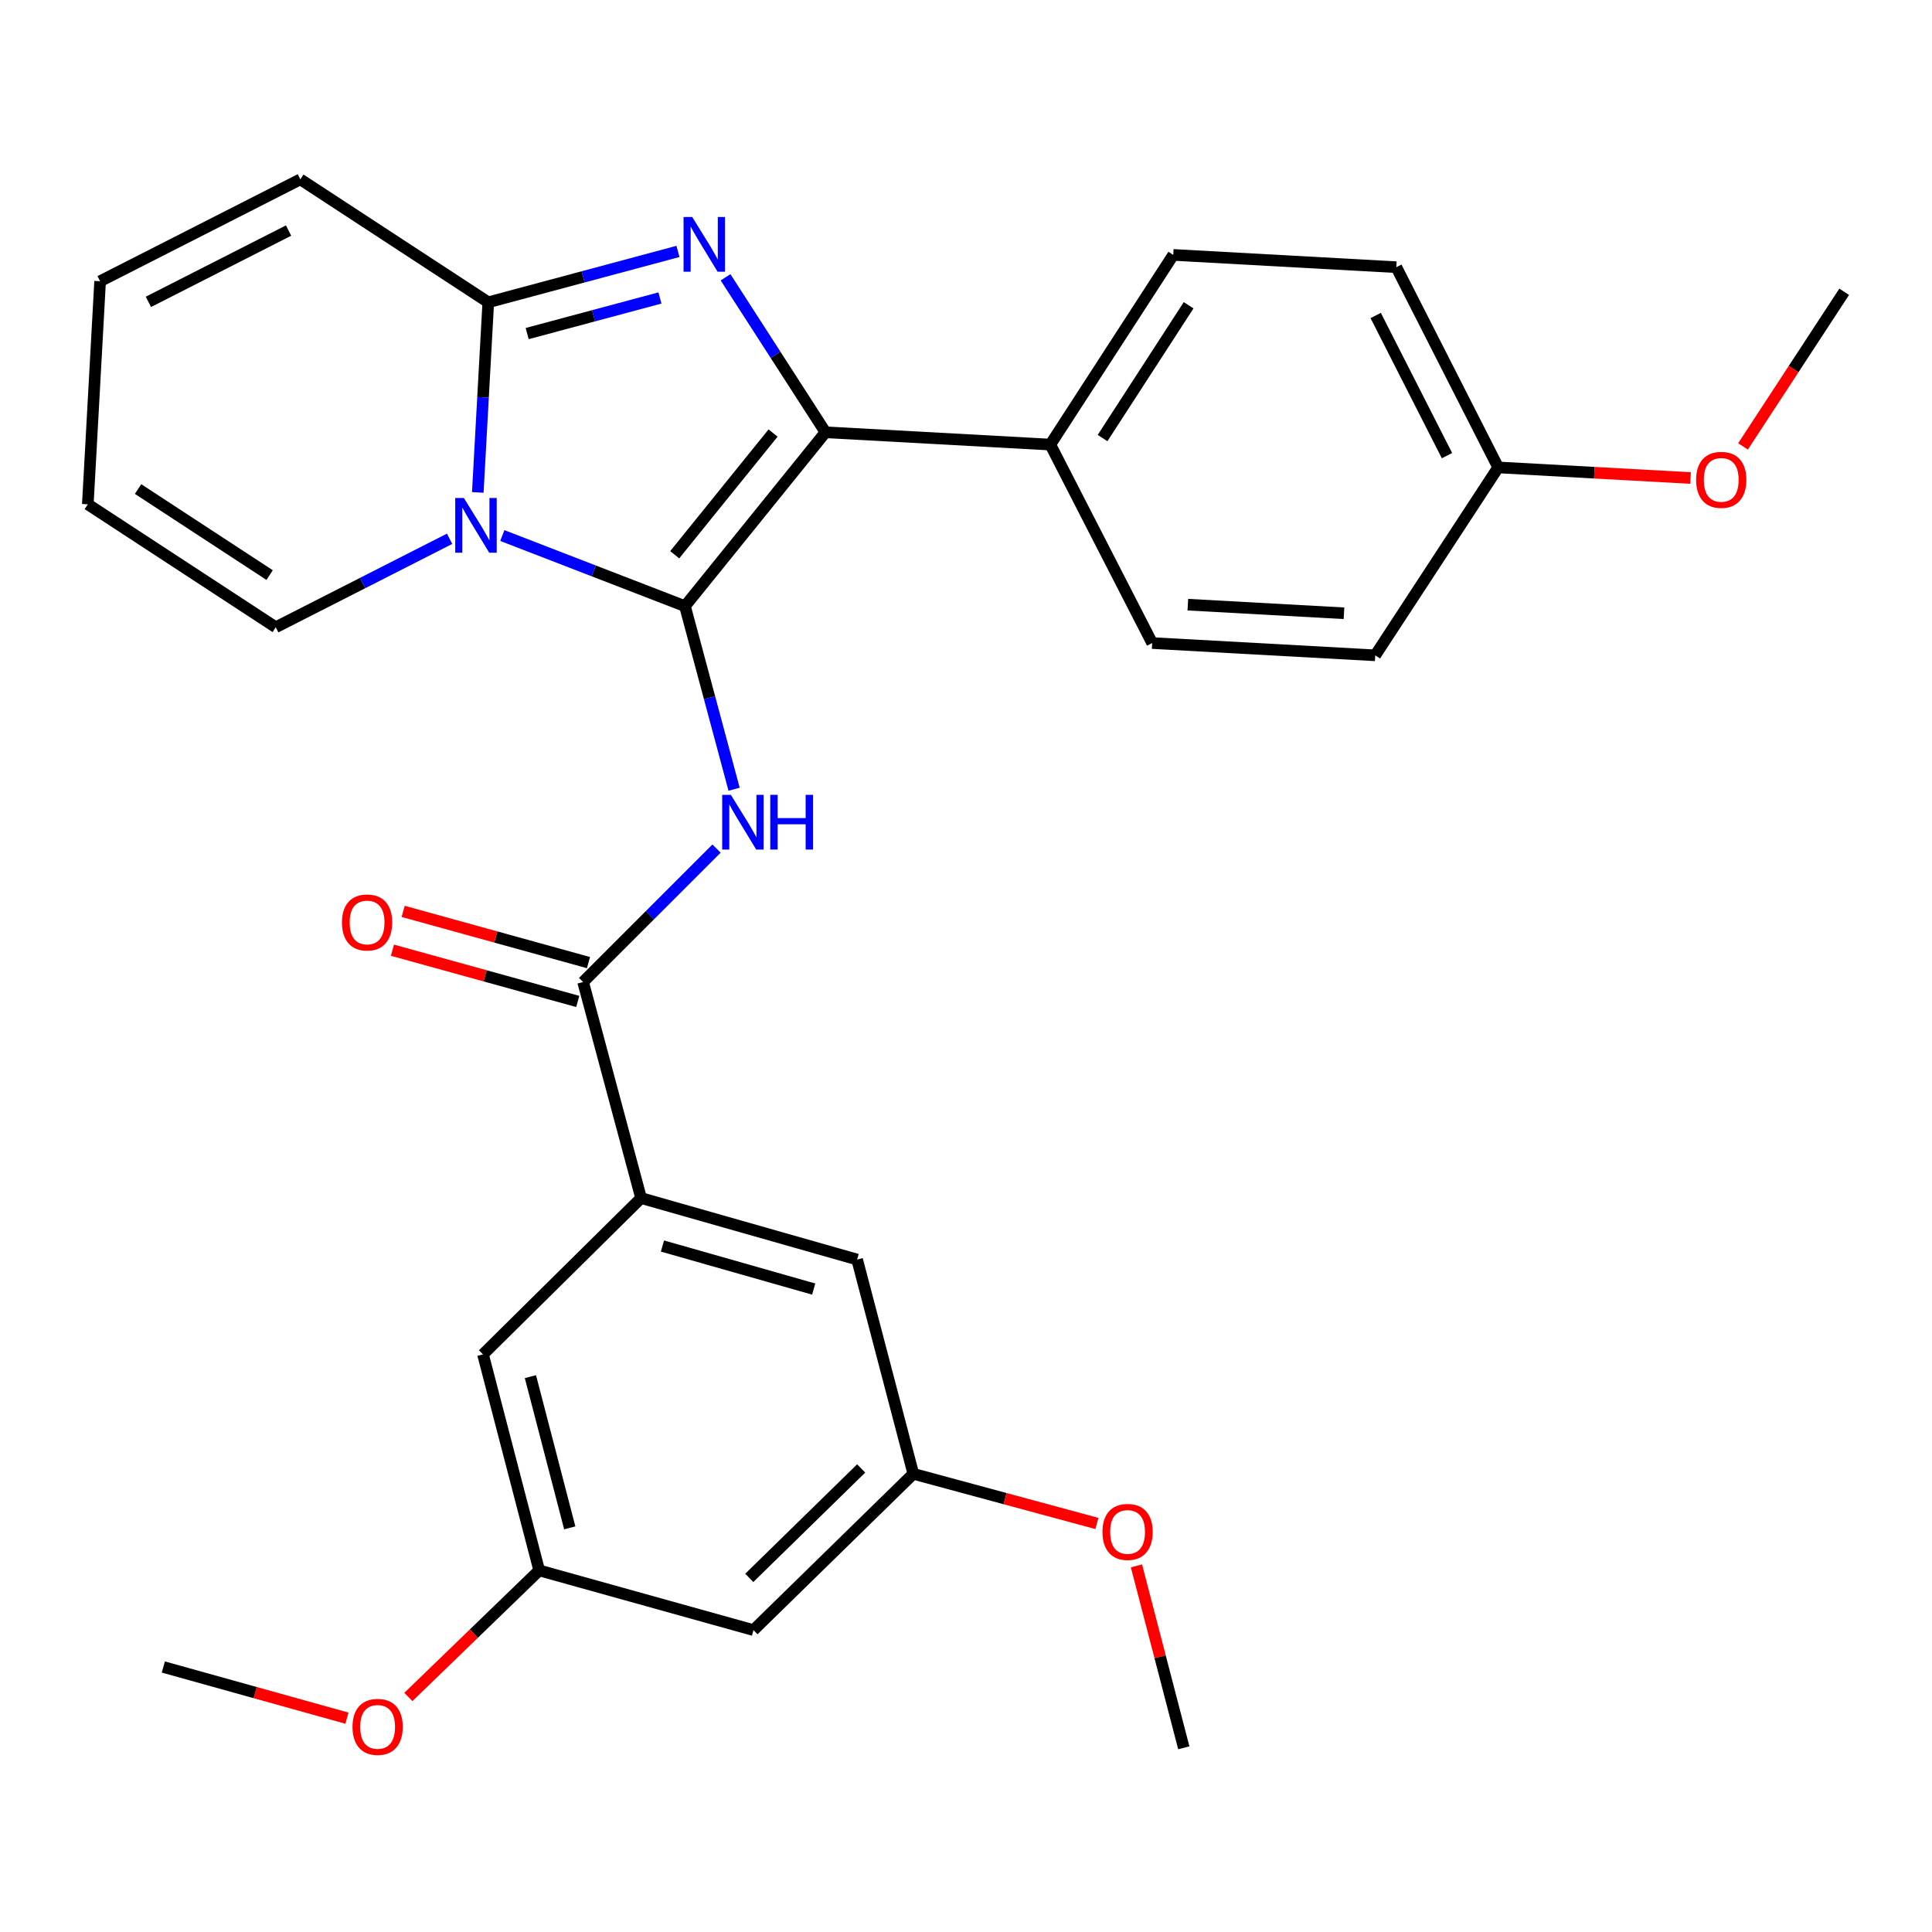 <?xml version='1.0' encoding='iso-8859-1'?>
<svg version='1.1' baseProfile='full'
              xmlns='http://www.w3.org/2000/svg'
                      xmlns:rdkit='http://www.rdkit.org/xml'
                      xmlns:xlink='http://www.w3.org/1999/xlink'
                  xml:space='preserve'
width='1000px' height='1000px' viewBox='0 0 1000 1000'>
<!-- END OF HEADER -->
<rect style='opacity:1.0;fill:#FFFFFF;stroke:none' width='1000' height='1000' x='0' y='0'> </rect>
<path class='bond-0' d='M 331.822,620.111 L 443.639,651.935' style='fill:none;fill-rule:evenodd;stroke:#000000;stroke-width:6px;stroke-linecap:butt;stroke-linejoin:miter;stroke-opacity:1' />
<path class='bond-0' d='M 342.886,644.941 L 421.159,667.217' style='fill:none;fill-rule:evenodd;stroke:#000000;stroke-width:6px;stroke-linecap:butt;stroke-linejoin:miter;stroke-opacity:1' />
<path class='bond-1' d='M 331.822,620.111 L 249.998,701.02' style='fill:none;fill-rule:evenodd;stroke:#000000;stroke-width:6px;stroke-linecap:butt;stroke-linejoin:miter;stroke-opacity:1' />
<path class='bond-2' d='M 331.822,620.111 L 301.817,508.293' style='fill:none;fill-rule:evenodd;stroke:#000000;stroke-width:6px;stroke-linecap:butt;stroke-linejoin:miter;stroke-opacity:1' />
<path class='bond-3' d='M 370.88,439.23 L 336.348,473.762' style='fill:none;fill-rule:evenodd;stroke:#0000FF;stroke-width:6px;stroke-linecap:butt;stroke-linejoin:miter;stroke-opacity:1' />
<path class='bond-3' d='M 336.348,473.762 L 301.817,508.293' style='fill:none;fill-rule:evenodd;stroke:#000000;stroke-width:6px;stroke-linecap:butt;stroke-linejoin:miter;stroke-opacity:1' />
<path class='bond-4' d='M 379.968,408.511 L 367.254,361.13' style='fill:none;fill-rule:evenodd;stroke:#0000FF;stroke-width:6px;stroke-linecap:butt;stroke-linejoin:miter;stroke-opacity:1' />
<path class='bond-4' d='M 367.254,361.13 L 354.54,313.748' style='fill:none;fill-rule:evenodd;stroke:#000000;stroke-width:6px;stroke-linecap:butt;stroke-linejoin:miter;stroke-opacity:1' />
<path class='bond-5' d='M 304.595,498.244 L 256.636,484.987' style='fill:none;fill-rule:evenodd;stroke:#000000;stroke-width:6px;stroke-linecap:butt;stroke-linejoin:miter;stroke-opacity:1' />
<path class='bond-5' d='M 256.636,484.987 L 208.678,471.73' style='fill:none;fill-rule:evenodd;stroke:#FF0000;stroke-width:6px;stroke-linecap:butt;stroke-linejoin:miter;stroke-opacity:1' />
<path class='bond-5' d='M 299.039,518.343 L 251.08,505.086' style='fill:none;fill-rule:evenodd;stroke:#000000;stroke-width:6px;stroke-linecap:butt;stroke-linejoin:miter;stroke-opacity:1' />
<path class='bond-5' d='M 251.08,505.086 L 203.122,491.83' style='fill:none;fill-rule:evenodd;stroke:#FF0000;stroke-width:6px;stroke-linecap:butt;stroke-linejoin:miter;stroke-opacity:1' />
<path class='bond-6' d='M 443.639,651.935 L 472.729,762.837' style='fill:none;fill-rule:evenodd;stroke:#000000;stroke-width:6px;stroke-linecap:butt;stroke-linejoin:miter;stroke-opacity:1' />
<path class='bond-7' d='M 155.453,92.835 L 51.815,145.57' style='fill:none;fill-rule:evenodd;stroke:#000000;stroke-width:6px;stroke-linecap:butt;stroke-linejoin:miter;stroke-opacity:1' />
<path class='bond-7' d='M 149.364,119.331 L 76.817,156.245' style='fill:none;fill-rule:evenodd;stroke:#000000;stroke-width:6px;stroke-linecap:butt;stroke-linejoin:miter;stroke-opacity:1' />
<path class='bond-8' d='M 155.453,92.835 L 252.732,156.471' style='fill:none;fill-rule:evenodd;stroke:#000000;stroke-width:6px;stroke-linecap:butt;stroke-linejoin:miter;stroke-opacity:1' />
<path class='bond-9' d='M 51.815,145.57 L 45.455,261.025' style='fill:none;fill-rule:evenodd;stroke:#000000;stroke-width:6px;stroke-linecap:butt;stroke-linejoin:miter;stroke-opacity:1' />
<path class='bond-10' d='M 45.455,261.025 L 142.733,324.661' style='fill:none;fill-rule:evenodd;stroke:#000000;stroke-width:6px;stroke-linecap:butt;stroke-linejoin:miter;stroke-opacity:1' />
<path class='bond-10' d='M 71.462,253.12 L 139.557,297.665' style='fill:none;fill-rule:evenodd;stroke:#000000;stroke-width:6px;stroke-linecap:butt;stroke-linejoin:miter;stroke-opacity:1' />
<path class='bond-11' d='M 142.733,324.661 L 187.723,301.766' style='fill:none;fill-rule:evenodd;stroke:#000000;stroke-width:6px;stroke-linecap:butt;stroke-linejoin:miter;stroke-opacity:1' />
<path class='bond-11' d='M 187.723,301.766 L 232.713,278.871' style='fill:none;fill-rule:evenodd;stroke:#0000FF;stroke-width:6px;stroke-linecap:butt;stroke-linejoin:miter;stroke-opacity:1' />
<path class='bond-12' d='M 252.732,156.471 L 301.823,143.303' style='fill:none;fill-rule:evenodd;stroke:#000000;stroke-width:6px;stroke-linecap:butt;stroke-linejoin:miter;stroke-opacity:1' />
<path class='bond-12' d='M 301.823,143.303 L 350.915,130.135' style='fill:none;fill-rule:evenodd;stroke:#0000FF;stroke-width:6px;stroke-linecap:butt;stroke-linejoin:miter;stroke-opacity:1' />
<path class='bond-12' d='M 272.862,172.662 L 307.226,163.444' style='fill:none;fill-rule:evenodd;stroke:#000000;stroke-width:6px;stroke-linecap:butt;stroke-linejoin:miter;stroke-opacity:1' />
<path class='bond-12' d='M 307.226,163.444 L 341.59,154.226' style='fill:none;fill-rule:evenodd;stroke:#0000FF;stroke-width:6px;stroke-linecap:butt;stroke-linejoin:miter;stroke-opacity:1' />
<path class='bond-13' d='M 252.732,156.471 L 250.016,205.674' style='fill:none;fill-rule:evenodd;stroke:#000000;stroke-width:6px;stroke-linecap:butt;stroke-linejoin:miter;stroke-opacity:1' />
<path class='bond-13' d='M 250.016,205.674 L 247.301,254.876' style='fill:none;fill-rule:evenodd;stroke:#0000FF;stroke-width:6px;stroke-linecap:butt;stroke-linejoin:miter;stroke-opacity:1' />
<path class='bond-14' d='M 354.54,313.748 L 307.27,295.474' style='fill:none;fill-rule:evenodd;stroke:#000000;stroke-width:6px;stroke-linecap:butt;stroke-linejoin:miter;stroke-opacity:1' />
<path class='bond-14' d='M 307.27,295.474 L 260,277.199' style='fill:none;fill-rule:evenodd;stroke:#0000FF;stroke-width:6px;stroke-linecap:butt;stroke-linejoin:miter;stroke-opacity:1' />
<path class='bond-15' d='M 354.54,313.748 L 427.27,223.745' style='fill:none;fill-rule:evenodd;stroke:#000000;stroke-width:6px;stroke-linecap:butt;stroke-linejoin:miter;stroke-opacity:1' />
<path class='bond-15' d='M 349.23,287.141 L 400.141,224.139' style='fill:none;fill-rule:evenodd;stroke:#000000;stroke-width:6px;stroke-linecap:butt;stroke-linejoin:miter;stroke-opacity:1' />
<path class='bond-16' d='M 427.27,223.745 L 401.408,183.638' style='fill:none;fill-rule:evenodd;stroke:#000000;stroke-width:6px;stroke-linecap:butt;stroke-linejoin:miter;stroke-opacity:1' />
<path class='bond-16' d='M 401.408,183.638 L 375.546,143.531' style='fill:none;fill-rule:evenodd;stroke:#0000FF;stroke-width:6px;stroke-linecap:butt;stroke-linejoin:miter;stroke-opacity:1' />
<path class='bond-17' d='M 427.27,223.745 L 543.64,230.117' style='fill:none;fill-rule:evenodd;stroke:#000000;stroke-width:6px;stroke-linecap:butt;stroke-linejoin:miter;stroke-opacity:1' />
<path class='bond-18' d='M 543.64,230.117 L 607.276,131.934' style='fill:none;fill-rule:evenodd;stroke:#000000;stroke-width:6px;stroke-linecap:butt;stroke-linejoin:miter;stroke-opacity:1' />
<path class='bond-18' d='M 570.685,226.731 L 615.23,158.003' style='fill:none;fill-rule:evenodd;stroke:#000000;stroke-width:6px;stroke-linecap:butt;stroke-linejoin:miter;stroke-opacity:1' />
<path class='bond-19' d='M 543.64,230.117 L 596.363,332.84' style='fill:none;fill-rule:evenodd;stroke:#000000;stroke-width:6px;stroke-linecap:butt;stroke-linejoin:miter;stroke-opacity:1' />
<path class='bond-20' d='M 607.276,131.934 L 722.731,138.295' style='fill:none;fill-rule:evenodd;stroke:#000000;stroke-width:6px;stroke-linecap:butt;stroke-linejoin:miter;stroke-opacity:1' />
<path class='bond-21' d='M 596.363,332.84 L 711.818,339.2' style='fill:none;fill-rule:evenodd;stroke:#000000;stroke-width:6px;stroke-linecap:butt;stroke-linejoin:miter;stroke-opacity:1' />
<path class='bond-21' d='M 614.829,312.973 L 695.647,317.425' style='fill:none;fill-rule:evenodd;stroke:#000000;stroke-width:6px;stroke-linecap:butt;stroke-linejoin:miter;stroke-opacity:1' />
<path class='bond-22' d='M 711.818,339.2 L 775.454,241.933' style='fill:none;fill-rule:evenodd;stroke:#000000;stroke-width:6px;stroke-linecap:butt;stroke-linejoin:miter;stroke-opacity:1' />
<path class='bond-23' d='M 775.454,241.933 L 722.731,138.295' style='fill:none;fill-rule:evenodd;stroke:#000000;stroke-width:6px;stroke-linecap:butt;stroke-linejoin:miter;stroke-opacity:1' />
<path class='bond-23' d='M 748.96,235.842 L 712.054,163.295' style='fill:none;fill-rule:evenodd;stroke:#000000;stroke-width:6px;stroke-linecap:butt;stroke-linejoin:miter;stroke-opacity:1' />
<path class='bond-24' d='M 775.454,241.933 L 825.237,244.676' style='fill:none;fill-rule:evenodd;stroke:#000000;stroke-width:6px;stroke-linecap:butt;stroke-linejoin:miter;stroke-opacity:1' />
<path class='bond-24' d='M 825.237,244.676 L 875.019,247.418' style='fill:none;fill-rule:evenodd;stroke:#FF0000;stroke-width:6px;stroke-linecap:butt;stroke-linejoin:miter;stroke-opacity:1' />
<path class='bond-25' d='M 954.545,151.026 L 928.362,191.047' style='fill:none;fill-rule:evenodd;stroke:#000000;stroke-width:6px;stroke-linecap:butt;stroke-linejoin:miter;stroke-opacity:1' />
<path class='bond-25' d='M 928.362,191.047 L 902.179,231.067' style='fill:none;fill-rule:evenodd;stroke:#FF0000;stroke-width:6px;stroke-linecap:butt;stroke-linejoin:miter;stroke-opacity:1' />
<path class='bond-26' d='M 249.998,701.02 L 279.087,812.837' style='fill:none;fill-rule:evenodd;stroke:#000000;stroke-width:6px;stroke-linecap:butt;stroke-linejoin:miter;stroke-opacity:1' />
<path class='bond-26' d='M 274.542,712.542 L 294.905,790.815' style='fill:none;fill-rule:evenodd;stroke:#000000;stroke-width:6px;stroke-linecap:butt;stroke-linejoin:miter;stroke-opacity:1' />
<path class='bond-27' d='M 390.001,843.746 L 279.087,812.837' style='fill:none;fill-rule:evenodd;stroke:#000000;stroke-width:6px;stroke-linecap:butt;stroke-linejoin:miter;stroke-opacity:1' />
<path class='bond-28' d='M 390.001,843.746 L 472.729,762.837' style='fill:none;fill-rule:evenodd;stroke:#000000;stroke-width:6px;stroke-linecap:butt;stroke-linejoin:miter;stroke-opacity:1' />
<path class='bond-28' d='M 387.83,816.701 L 445.74,760.065' style='fill:none;fill-rule:evenodd;stroke:#000000;stroke-width:6px;stroke-linecap:butt;stroke-linejoin:miter;stroke-opacity:1' />
<path class='bond-29' d='M 472.729,762.837 L 520.244,775.692' style='fill:none;fill-rule:evenodd;stroke:#000000;stroke-width:6px;stroke-linecap:butt;stroke-linejoin:miter;stroke-opacity:1' />
<path class='bond-29' d='M 520.244,775.692 L 567.759,788.548' style='fill:none;fill-rule:evenodd;stroke:#FF0000;stroke-width:6px;stroke-linecap:butt;stroke-linejoin:miter;stroke-opacity:1' />
<path class='bond-30' d='M 279.087,812.837 L 245.226,845.596' style='fill:none;fill-rule:evenodd;stroke:#000000;stroke-width:6px;stroke-linecap:butt;stroke-linejoin:miter;stroke-opacity:1' />
<path class='bond-30' d='M 245.226,845.596 L 211.365,878.355' style='fill:none;fill-rule:evenodd;stroke:#FF0000;stroke-width:6px;stroke-linecap:butt;stroke-linejoin:miter;stroke-opacity:1' />
<path class='bond-31' d='M 588.225,810.49 L 600.479,857.575' style='fill:none;fill-rule:evenodd;stroke:#FF0000;stroke-width:6px;stroke-linecap:butt;stroke-linejoin:miter;stroke-opacity:1' />
<path class='bond-31' d='M 600.479,857.575 L 612.733,904.659' style='fill:none;fill-rule:evenodd;stroke:#000000;stroke-width:6px;stroke-linecap:butt;stroke-linejoin:miter;stroke-opacity:1' />
<path class='bond-32' d='M 179.577,889.322 L 132.06,876.08' style='fill:none;fill-rule:evenodd;stroke:#FF0000;stroke-width:6px;stroke-linecap:butt;stroke-linejoin:miter;stroke-opacity:1' />
<path class='bond-32' d='M 132.06,876.08 L 84.542,862.838' style='fill:none;fill-rule:evenodd;stroke:#000000;stroke-width:6px;stroke-linecap:butt;stroke-linejoin:miter;stroke-opacity:1' />
<path  class='atom-1' d='M 378.285 411.406
L 387.565 426.406
Q 388.485 427.886, 389.965 430.566
Q 391.445 433.246, 391.525 433.406
L 391.525 411.406
L 395.285 411.406
L 395.285 439.726
L 391.405 439.726
L 381.445 423.326
Q 380.285 421.406, 379.045 419.206
Q 377.845 417.006, 377.485 416.326
L 377.485 439.726
L 373.805 439.726
L 373.805 411.406
L 378.285 411.406
' fill='#0000FF'/>
<path  class='atom-1' d='M 398.685 411.406
L 402.525 411.406
L 402.525 423.446
L 417.005 423.446
L 417.005 411.406
L 420.845 411.406
L 420.845 439.726
L 417.005 439.726
L 417.005 426.646
L 402.525 426.646
L 402.525 439.726
L 398.685 439.726
L 398.685 411.406
' fill='#0000FF'/>
<path  class='atom-3' d='M 176.999 477.465
Q 176.999 470.665, 180.359 466.865
Q 183.719 463.065, 189.999 463.065
Q 196.279 463.065, 199.639 466.865
Q 202.999 470.665, 202.999 477.465
Q 202.999 484.345, 199.599 488.265
Q 196.199 492.145, 189.999 492.145
Q 183.759 492.145, 180.359 488.265
Q 176.999 484.385, 176.999 477.465
M 189.999 488.945
Q 194.319 488.945, 196.639 486.065
Q 198.999 483.145, 198.999 477.465
Q 198.999 471.905, 196.639 469.105
Q 194.319 466.265, 189.999 466.265
Q 185.679 466.265, 183.319 469.065
Q 180.999 471.865, 180.999 477.465
Q 180.999 483.185, 183.319 486.065
Q 185.679 488.945, 189.999 488.945
' fill='#FF0000'/>
<path  class='atom-12' d='M 240.1 257.766
L 249.38 272.766
Q 250.3 274.246, 251.78 276.926
Q 253.26 279.606, 253.34 279.766
L 253.34 257.766
L 257.1 257.766
L 257.1 286.086
L 253.22 286.086
L 243.26 269.686
Q 242.1 267.766, 240.86 265.566
Q 239.66 263.366, 239.3 262.686
L 239.3 286.086
L 235.62 286.086
L 235.62 257.766
L 240.1 257.766
' fill='#0000FF'/>
<path  class='atom-13' d='M 358.289 112.318
L 367.569 127.318
Q 368.489 128.798, 369.969 131.478
Q 371.449 134.158, 371.529 134.318
L 371.529 112.318
L 375.289 112.318
L 375.289 140.638
L 371.409 140.638
L 361.449 124.238
Q 360.289 122.318, 359.049 120.118
Q 357.849 117.918, 357.489 117.238
L 357.489 140.638
L 353.809 140.638
L 353.809 112.318
L 358.289 112.318
' fill='#0000FF'/>
<path  class='atom-21' d='M 877.91 248.373
Q 877.91 241.573, 881.27 237.773
Q 884.63 233.973, 890.91 233.973
Q 897.19 233.973, 900.55 237.773
Q 903.91 241.573, 903.91 248.373
Q 903.91 255.253, 900.51 259.173
Q 897.11 263.053, 890.91 263.053
Q 884.67 263.053, 881.27 259.173
Q 877.91 255.293, 877.91 248.373
M 890.91 259.853
Q 895.23 259.853, 897.55 256.973
Q 899.91 254.053, 899.91 248.373
Q 899.91 242.813, 897.55 240.013
Q 895.23 237.173, 890.91 237.173
Q 886.59 237.173, 884.23 239.973
Q 881.91 242.773, 881.91 248.373
Q 881.91 254.093, 884.23 256.973
Q 886.59 259.853, 890.91 259.853
' fill='#FF0000'/>
<path  class='atom-26' d='M 570.631 792.922
Q 570.631 786.122, 573.991 782.322
Q 577.351 778.522, 583.631 778.522
Q 589.911 778.522, 593.271 782.322
Q 596.631 786.122, 596.631 792.922
Q 596.631 799.802, 593.231 803.722
Q 589.831 807.602, 583.631 807.602
Q 577.391 807.602, 573.991 803.722
Q 570.631 799.842, 570.631 792.922
M 583.631 804.402
Q 587.951 804.402, 590.271 801.522
Q 592.631 798.602, 592.631 792.922
Q 592.631 787.362, 590.271 784.562
Q 587.951 781.722, 583.631 781.722
Q 579.311 781.722, 576.951 784.522
Q 574.631 787.322, 574.631 792.922
Q 574.631 798.642, 576.951 801.522
Q 579.311 804.402, 583.631 804.402
' fill='#FF0000'/>
<path  class='atom-27' d='M 182.456 893.826
Q 182.456 887.026, 185.816 883.226
Q 189.176 879.426, 195.456 879.426
Q 201.736 879.426, 205.096 883.226
Q 208.456 887.026, 208.456 893.826
Q 208.456 900.706, 205.056 904.626
Q 201.656 908.506, 195.456 908.506
Q 189.216 908.506, 185.816 904.626
Q 182.456 900.746, 182.456 893.826
M 195.456 905.306
Q 199.776 905.306, 202.096 902.426
Q 204.456 899.506, 204.456 893.826
Q 204.456 888.266, 202.096 885.466
Q 199.776 882.626, 195.456 882.626
Q 191.136 882.626, 188.776 885.426
Q 186.456 888.226, 186.456 893.826
Q 186.456 899.546, 188.776 902.426
Q 191.136 905.306, 195.456 905.306
' fill='#FF0000'/>
</svg>
